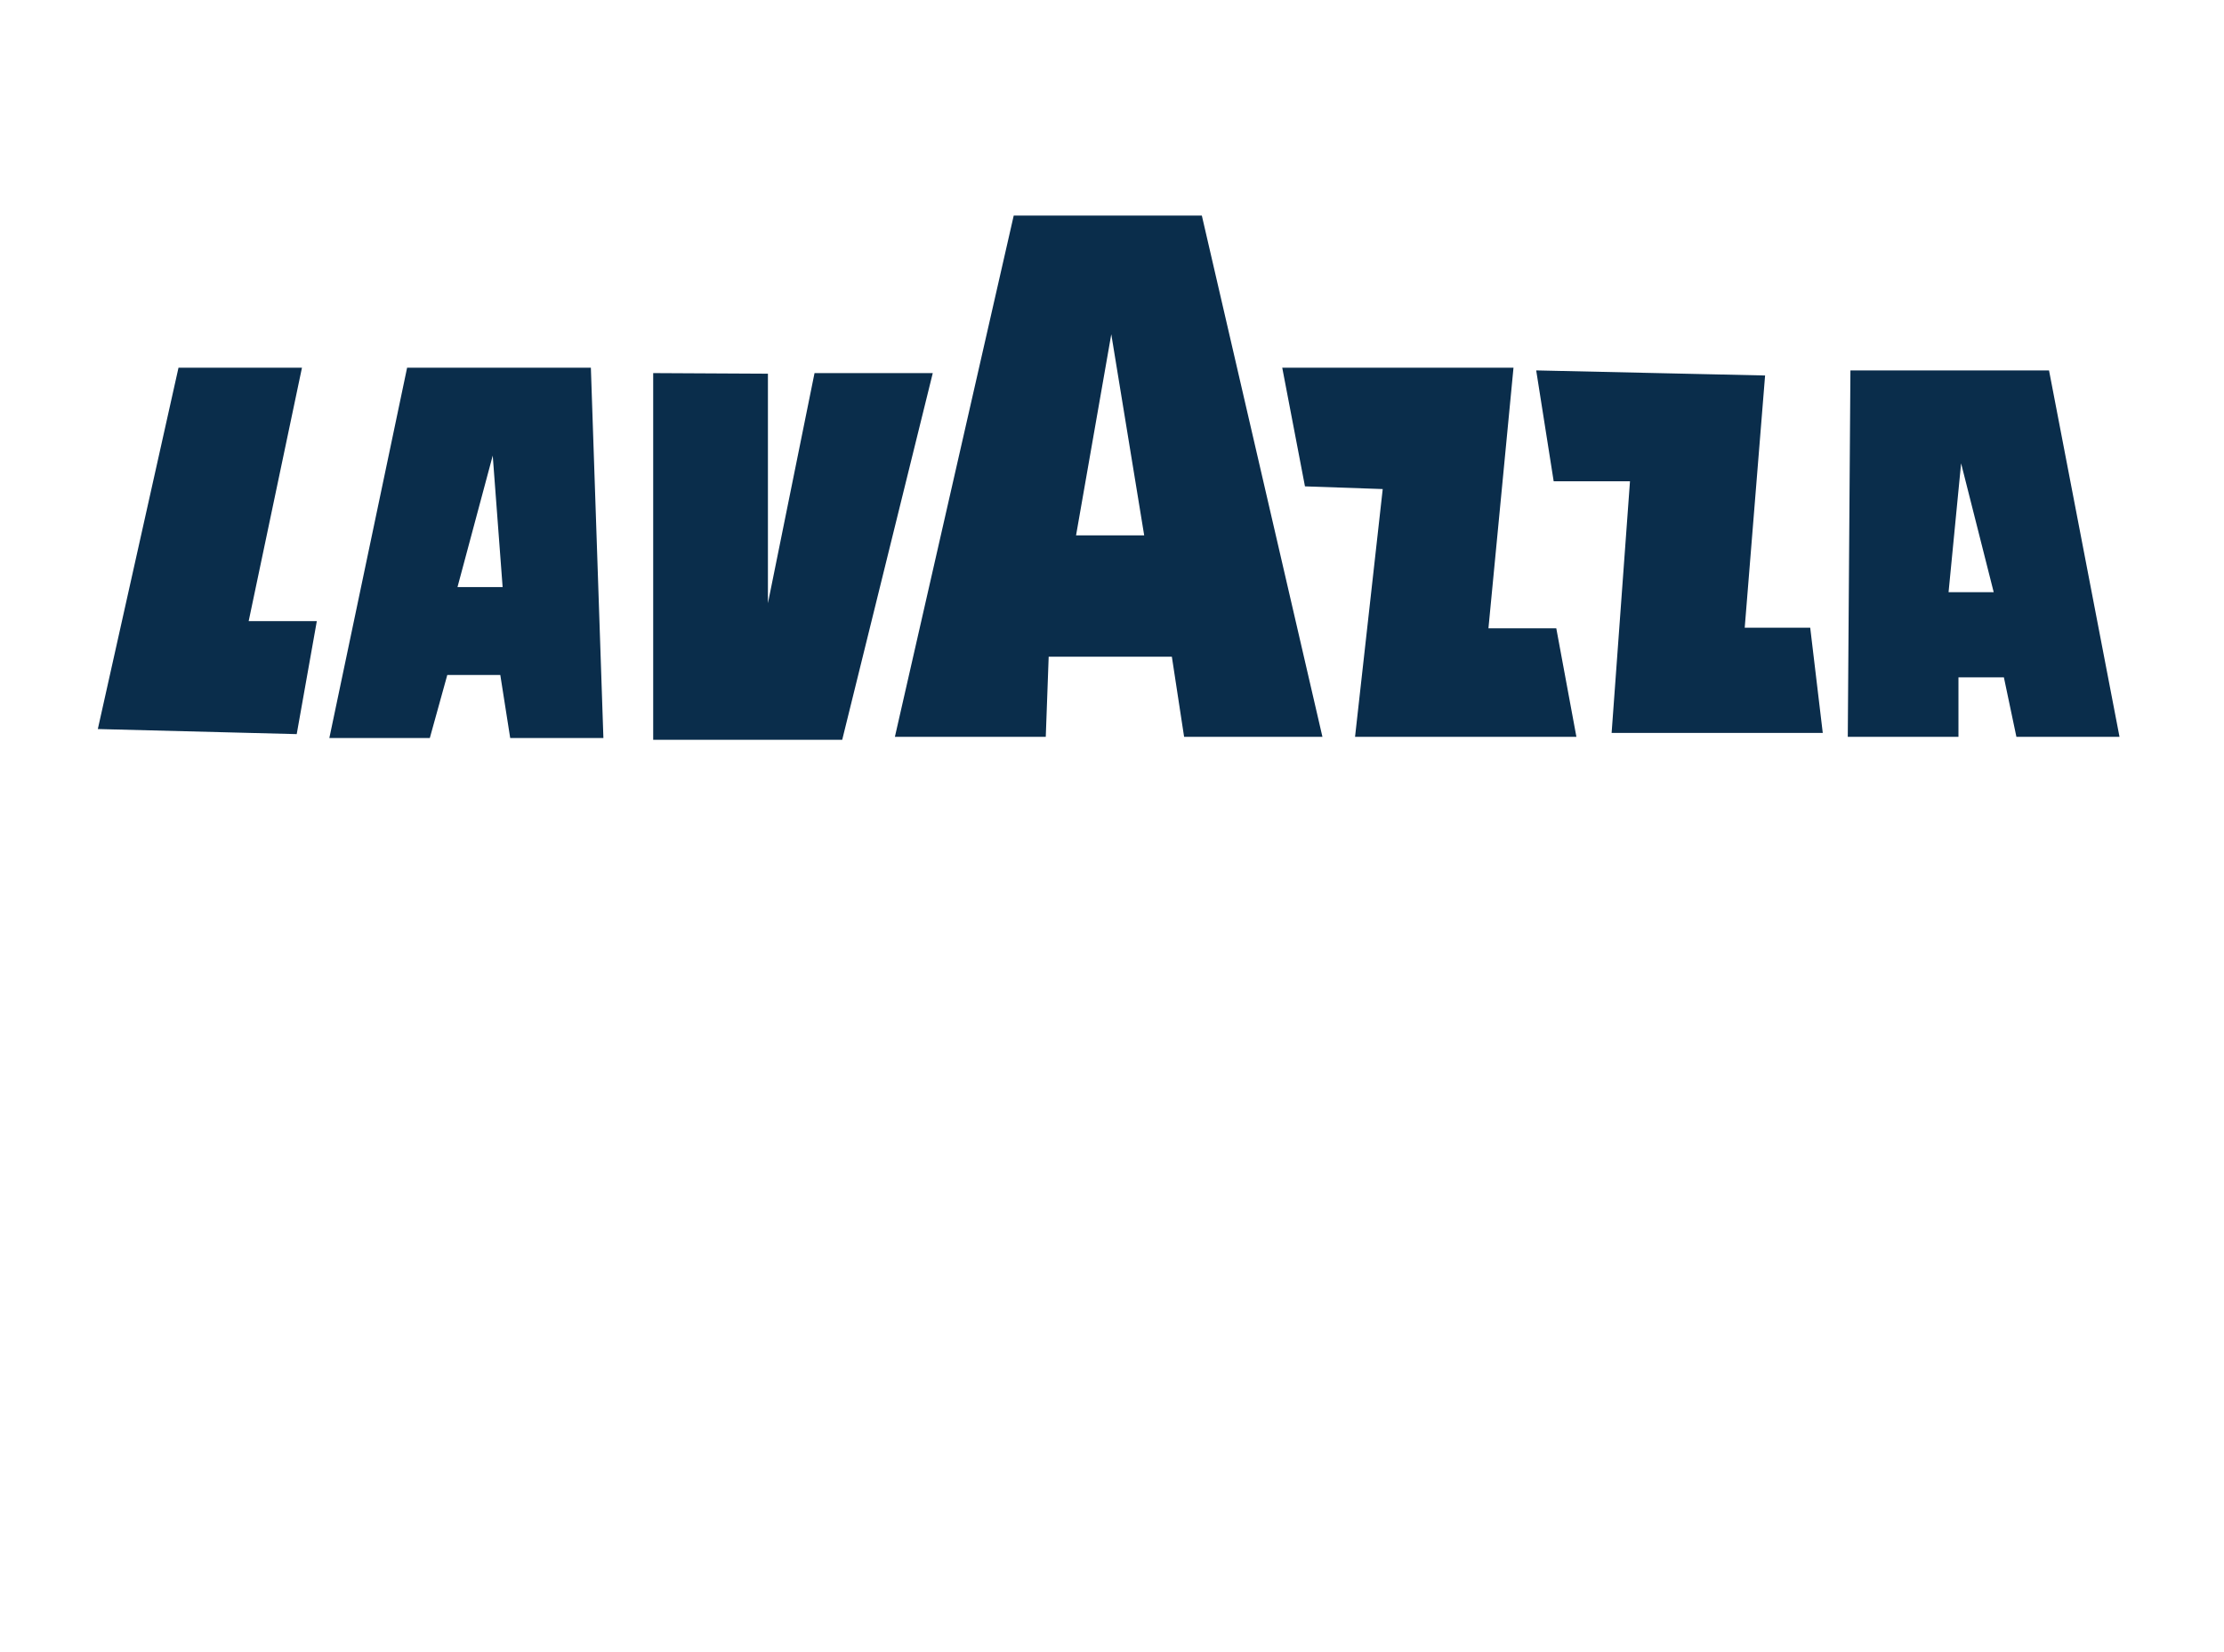 <svg width="214" height="159" viewBox="0 0 214 159" fill="none" xmlns="http://www.w3.org/2000/svg">
<path fill-rule="evenodd" clip-rule="evenodd" d="M9.413 70.15L17.176 35.382H29.056L23.928 59.767H30.485L28.551 70.638L9.413 70.15ZM31.691 71.013L39.173 35.382H56.855L58.061 71.013H49.093L48.14 64.945H43.04L41.359 71.013H31.691ZM44.021 56.49H48.364L47.412 43.838L44.021 56.49ZM62.852 35.9V71.184H81.04L89.754 35.9H78.376L73.892 58.043V35.958L62.852 35.9ZM86.11 70.897L97.543 20.745H115.645L127.248 70.897H113.938L112.76 63.19H100.907L100.627 70.897H86.11ZM103.541 51.515H110.098L106.931 32.162L103.541 51.515ZM123.381 35.382L125.568 46.799L133.05 47.058L130.387 70.897H151.686L149.751 60.459H143.222L145.633 35.382H123.381ZM147.817 35.641L149.5 46.311H156.842L155.075 70.523H175.392L174.185 60.401H167.882L169.842 36.131L147.817 35.641ZM178.053 35.641L177.799 70.897H188.449V65.174H192.82L194.024 70.897H203.945L197.163 35.641H178.053ZM187.497 56.979H191.84L188.703 44.584L187.497 56.979Z" fill="#0A2D4B"/>
</svg>
